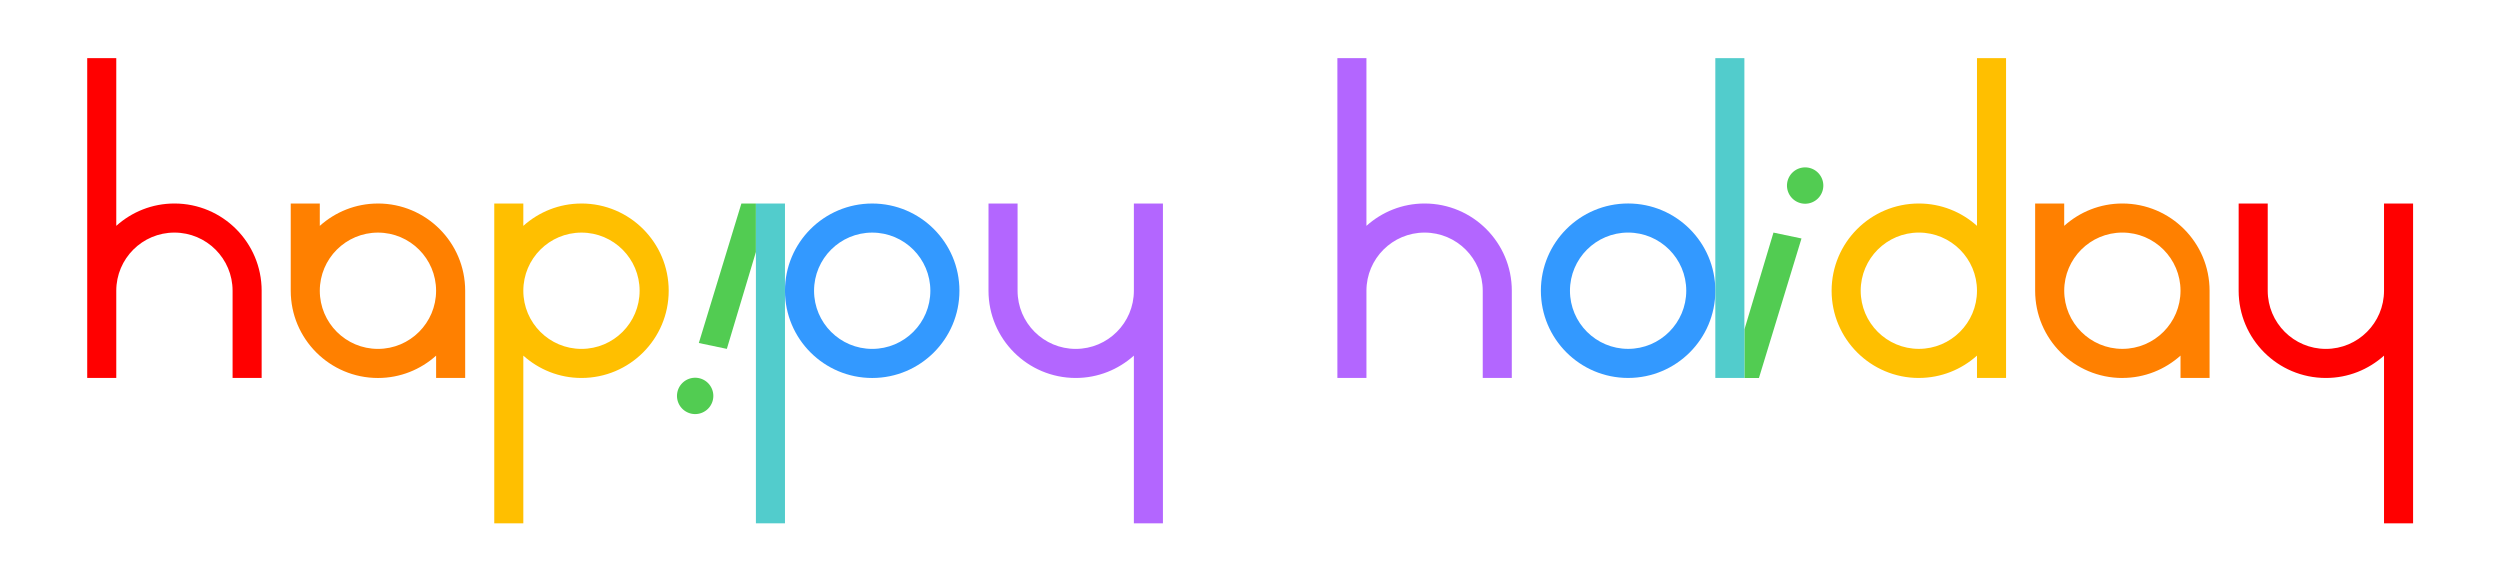 <?xml version="1.0" encoding="UTF-8" standalone="no"?>
<!-- Created with Inkscape (http://www.inkscape.org/) -->

<svg
   width="86mm"
   height="20mm"
   viewBox="0 0 86 20"
   version="1.1"
   id="svg1"
   xmlns="http://www.w3.org/2000/svg"
   xmlns:svg="http://www.w3.org/2000/svg"
   xmlns:rdf="http://www.w3.org/1999/02/22-rdf-syntax-ns#"
   xmlns:cc="http://creativecommons.org/ns#"
   xmlns:dc="http://purl.org/dc/elements/1.1/">
  <title
     id="title1">Happy Hoiliday Ambigram</title>
  <defs
     id="defs1" />
  <g
     id="layer1">
    <g
       id="g1"
       transform="scale(0.63)"
       style="stroke-width:1.587">
      <path
         fill="#3399ff"
         d="m 47.625,11.113 c -2.63,0 -4.763,2.132 -4.763,4.763 0,2.63 2.132,4.763 4.763,4.763 2.63,0 4.763,-2.132 4.763,-4.763 0,-2.63 -2.132,-4.763 -4.763,-4.763 z m 0,7.938 c -1.753,0 -3.175,-1.422 -3.175,-3.175 0,-1.753 1.422,-3.175 3.175,-3.175 1.753,0 3.175,1.422 3.175,3.175 0,1.753 -1.422,3.175 -3.175,3.175 z"
         id="path1"
         style="stroke-width:0.42" />
      <path
         fill="#ff8000"
         d="m 20.637,11.113 c -1.222,0 -2.332,0.464 -3.175,1.22 V 11.113 H 15.875 v 4.763 c 0,2.63 2.132,4.763 4.763,4.763 1.222,0 2.332,-0.464 3.175,-1.22 V 20.637 H 25.4 V 15.875 c 0,-2.63 -2.132,-4.763 -4.763,-4.763 z m 0,7.938 c -1.753,0 -3.175,-1.422 -3.175,-3.175 0,-1.753 1.422,-3.175 3.175,-3.175 1.753,0 3.175,1.422 3.175,3.175 0,1.753 -1.422,3.175 -3.175,3.175 z"
         id="path2"
         style="stroke-width:0.42" />
      <path
         fill="#ffbf00"
         d="m 31.75,11.113 c -1.222,0 -2.332,0.464 -3.175,1.22 V 11.113 H 26.988 V 28.575 h 1.587 v -9.157 c 0.843,0.756 1.953,1.22 3.175,1.22 2.63,0 4.763,-2.132 4.763,-4.763 0,-2.63 -2.132,-4.763 -4.763,-4.763 z m 0,7.938 c -1.753,0 -3.175,-1.422 -3.175,-3.175 0,-1.753 1.422,-3.175 3.175,-3.175 1.753,0 3.175,1.422 3.175,3.175 0,1.753 -1.422,3.175 -3.175,3.175 z"
         id="path3"
         style="stroke-width:0.42" />
      <path
         fill="#ff0000"
         d="m 14.287,15.875 c 0,-2.63 -2.132,-4.763 -4.763,-4.763 -1.222,0 -2.332,0.464 -3.175,1.22 V 3.175 h -1.587 v 17.462 h 1.587 V 15.875 c 0,-1.753 1.422,-3.175 3.175,-3.175 C 11.278,12.7 12.7,14.122 12.7,15.875 v 4.763 h 1.587 z"
         id="path4"
         style="stroke-width:0.42" />
      <path
         fill="#b366ff"
         d="m 53.975,15.875 c 0,2.63 2.132,4.763 4.763,4.763 1.222,0 2.332,-0.464 3.175,-1.22 V 28.575 h 1.587 V 11.113 h -1.587 v 4.763 c 0,1.753 -1.422,3.175 -3.175,3.175 -1.753,0 -3.175,-1.422 -3.175,-3.175 v -4.763 h -1.587 z"
         id="path5"
         style="stroke-width:0.42" />
      <path
         id="path6"
         style="fill:#52cc52;stroke-width:0.42"
         d="m 38.95,21.618 a 0.992,0.992 0 0 1 -0.992,0.992 0.992,0.992 0 0 1 -0.992,-0.992 0.992,0.992 0 0 1 0.992,-0.992 0.992,0.992 0 0 1 0.992,0.992 z m 1.532,-10.505 -2.324,7.616 1.53,0.321 1.587,-5.291 v -2.646 z" />
      <path
         id="path7"
         style="fill:#52cccc;stroke-width:0.42"
         d="m 41.275,11.113 h 1.587 V 28.575 h -1.587 z" />
      <path
         fill="#3399ff"
         d="m 88.9,20.637 c 2.63,0 4.763,-2.132 4.763,-4.763 0,-2.63 -2.132,-4.763 -4.763,-4.763 -2.63,0 -4.763,2.132 -4.763,4.763 0,2.63 2.132,4.763 4.763,4.763 z m 0,-7.938 c 1.753,0 3.175,1.422 3.175,3.175 0,1.753 -1.422,3.175 -3.175,3.175 -1.753,0 -3.175,-1.422 -3.175,-3.175 0,-1.753 1.422,-3.175 3.175,-3.175 z"
         id="path8"
         style="stroke-width:0.42" />
      <path
         fill="#ff8000"
         d="m 115.888,20.637 c 1.222,0 2.332,-0.464 3.175,-1.22 V 20.637 H 120.65 V 15.875 c 0,-2.63 -2.132,-4.763 -4.763,-4.763 -1.222,0 -2.332,0.464 -3.175,1.22 V 11.113 h -1.587 v 4.763 c 0,2.63 2.132,4.763 4.763,4.763 z m 0,-7.938 c 1.753,0 3.175,1.422 3.175,3.175 0,1.753 -1.422,3.175 -3.175,3.175 -1.753,0 -3.175,-1.422 -3.175,-3.175 0,-1.753 1.422,-3.175 3.175,-3.175 z"
         id="path9"
         style="stroke-width:0.42" />
      <path
         fill="#ffbf00"
         d="m 104.775,20.637 c 1.222,0 2.332,-0.464 3.175,-1.22 V 20.637 h 1.587 V 3.175 H 107.95 v 9.157 c -0.843,-0.756 -1.953,-1.22 -3.175,-1.22 -2.63,0 -4.763,2.132 -4.763,4.763 0,2.63 2.132,4.763 4.763,4.763 z m 0,-7.938 c 1.753,0 3.175,1.422 3.175,3.175 0,1.753 -1.422,3.175 -3.175,3.175 -1.753,0 -3.175,-1.422 -3.175,-3.175 0,-1.753 1.422,-3.175 3.175,-3.175 z"
         id="path10"
         style="stroke-width:0.42" />
      <path
         fill="#ff0000"
         d="m 122.237,15.875 c 0,2.63 2.132,4.763 4.763,4.763 1.222,0 2.332,-0.464 3.175,-1.22 V 28.575 h 1.587 V 11.113 h -1.587 v 4.763 c 0,1.753 -1.422,3.175 -3.175,3.175 -1.753,0 -3.175,-1.422 -3.175,-3.175 v -4.763 h -1.587 z"
         id="path11"
         style="stroke-width:0.42" />
      <path
         fill="#b366ff"
         d="m 82.55,15.875 c 0,-2.63 -2.132,-4.763 -4.763,-4.763 -1.222,0 -2.332,0.464 -3.175,1.22 V 3.175 h -1.587 v 17.462 h 1.587 V 15.875 c 0,-1.753 1.422,-3.175 3.175,-3.175 1.753,0 3.175,1.422 3.175,3.175 v 4.763 h 1.587 z"
         id="path12"
         style="stroke-width:0.42" />
      <path
         id="path 13"
         style="fill:#52cc52;stroke-width:0.42"
         d="m 99.559,10.132 a 0.992,0.992 0 0 1 -0.992,0.992 0.992,0.992 0 0 1 -0.992,-0.992 0.992,0.992 0 0 1 0.992,-0.992 0.992,0.992 0 0 1 0.992,0.992 z m -2.722,2.568 -1.587,5.293 v 2.645 h 0.794 l 2.323,-7.617 z" />
      <path
         id="path14"
         style="fill:#52cccc;stroke-width:0.42"
         d="m 93.662,3.175 h 1.587 v 17.462 h -1.587 z" />
    </g>
  </g>
</svg>
